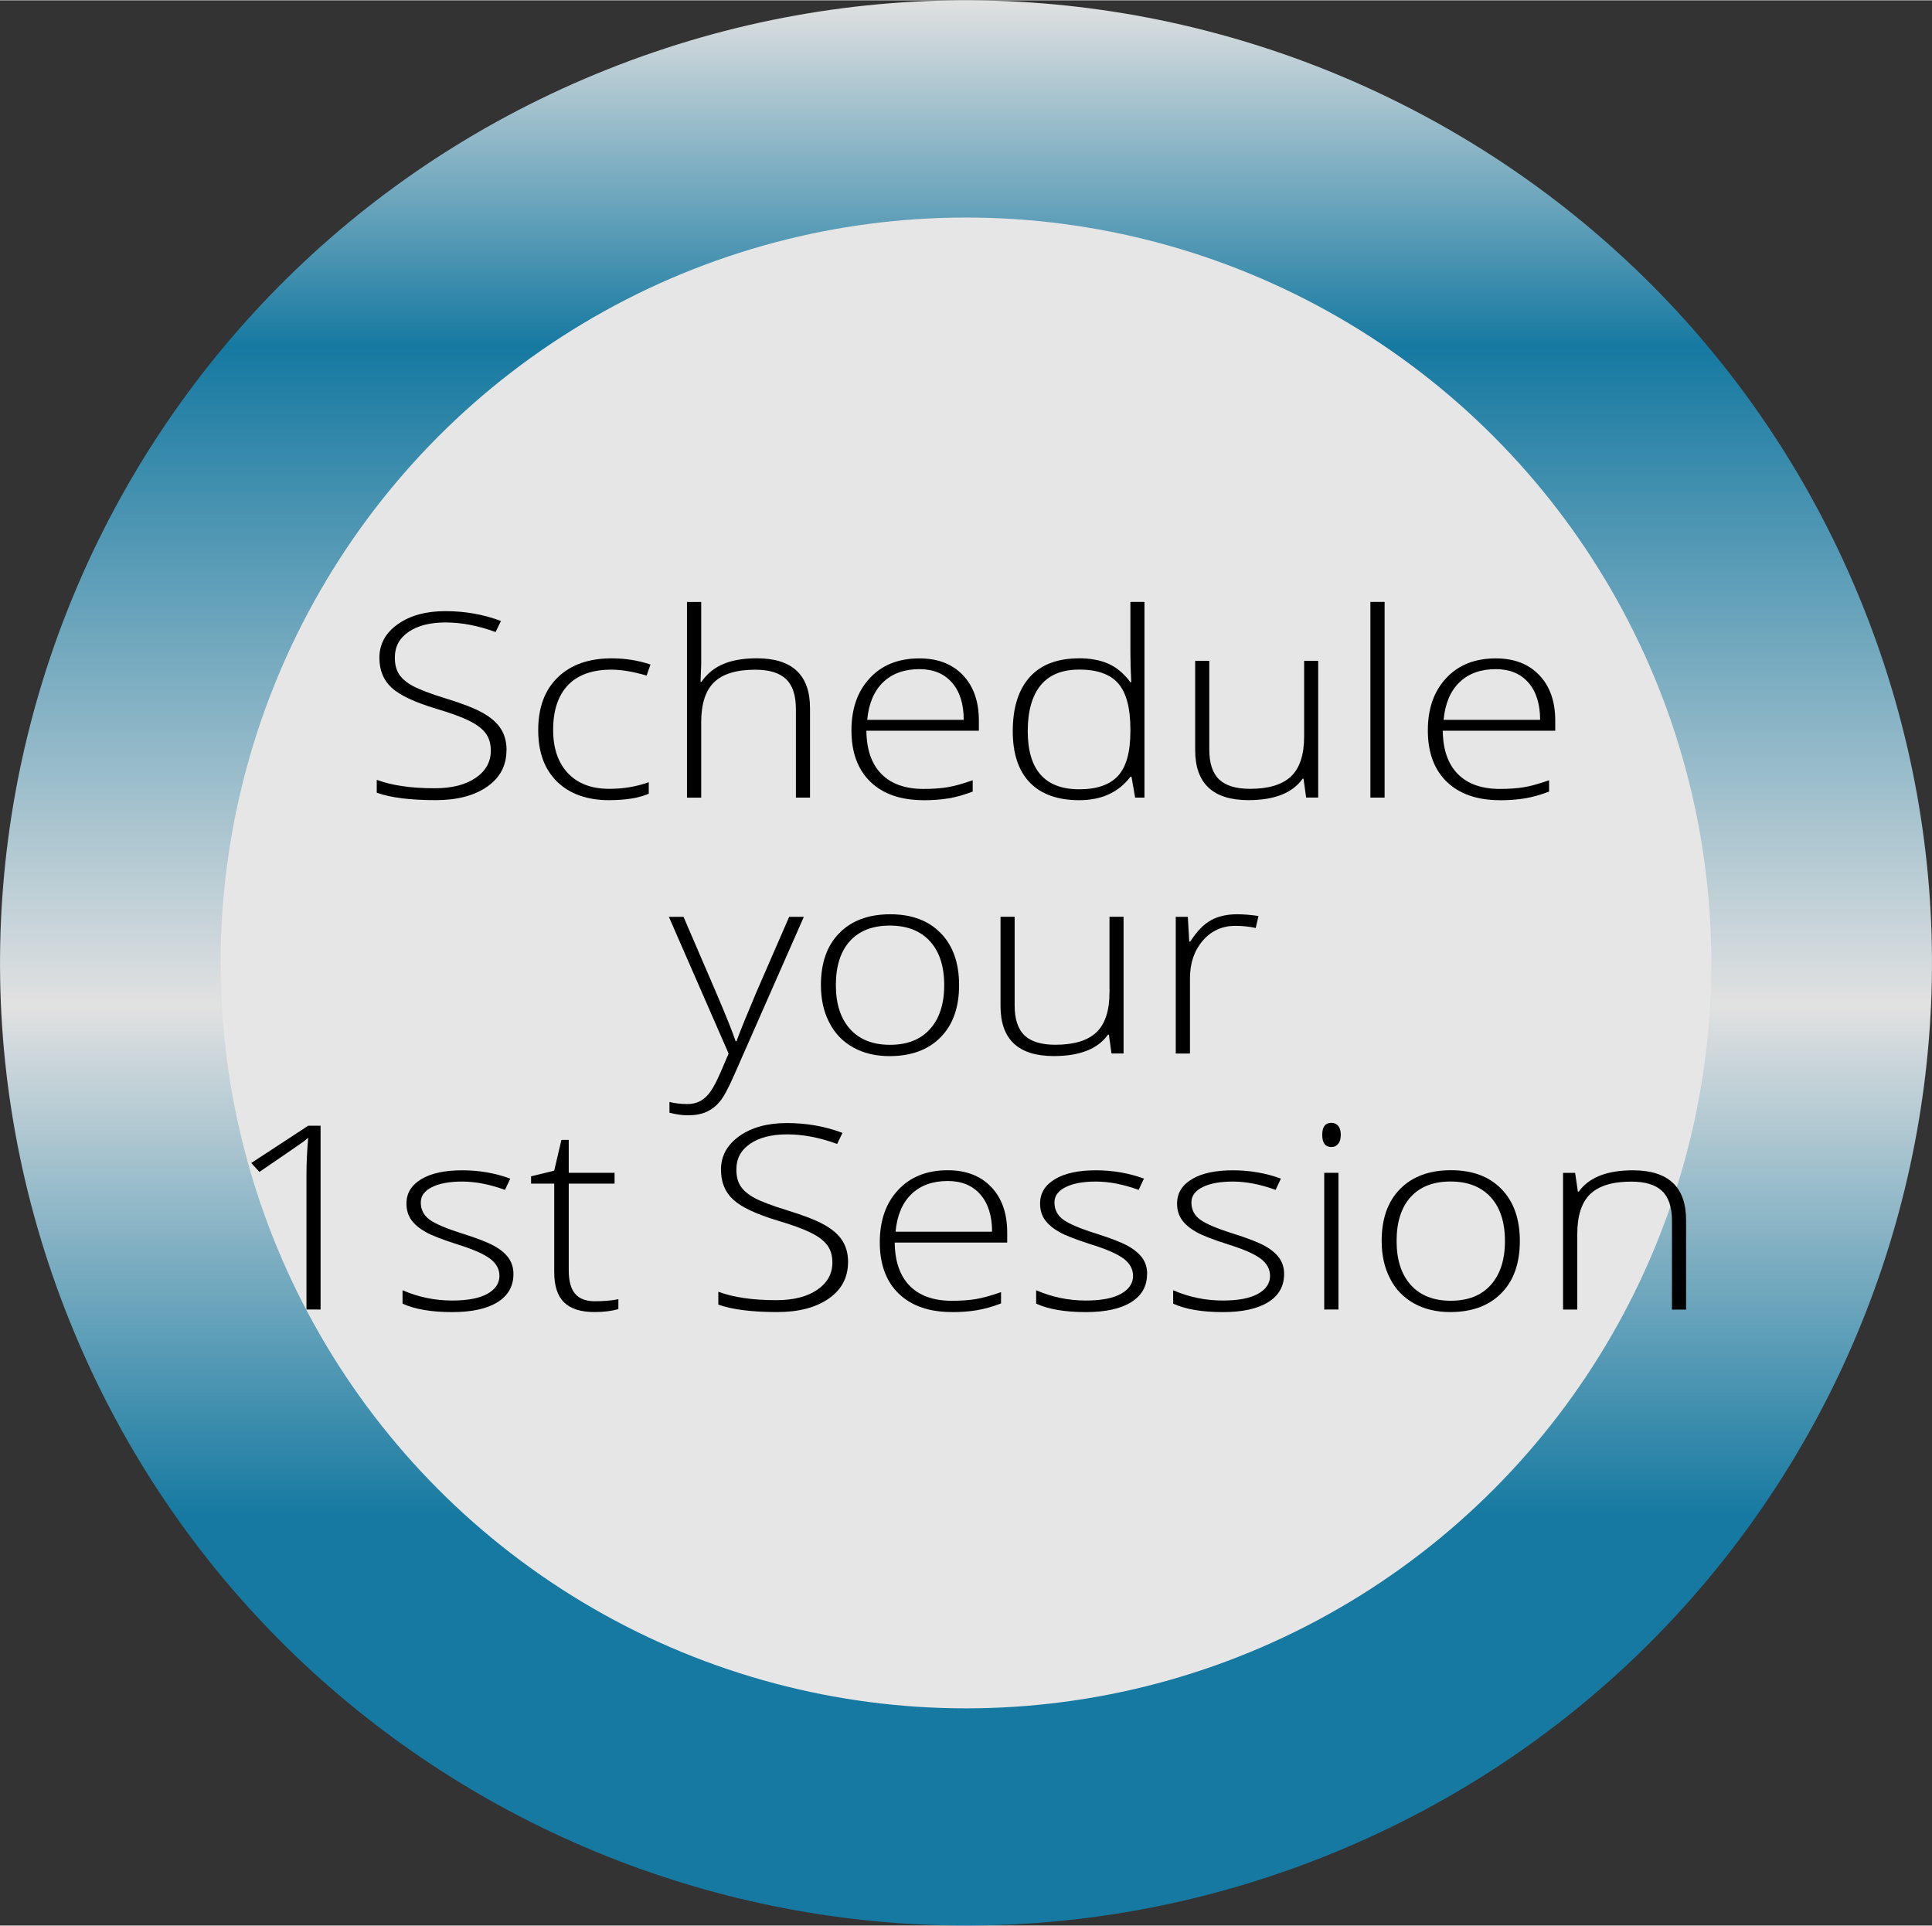 <?xml version="1.0" encoding="UTF-8"?>
<!DOCTYPE svg PUBLIC "-//W3C//DTD SVG 1.1//EN" "http://www.w3.org/Graphics/SVG/1.1/DTD/svg11.dtd">
<!-- Creator: CorelDRAW 2019 (64-Bit) -->
<svg xmlns="http://www.w3.org/2000/svg" xml:space="preserve" width="1.524in" height="1.519in" version="1.1" style="shape-rendering:geometricPrecision; text-rendering:geometricPrecision; image-rendering:optimizeQuality; fill-rule:evenodd; clip-rule:evenodd"
viewBox="0 0 379.07 377.71"
 xmlns:xlink="http://www.w3.org/1999/xlink"
 xmlns:xodm="http://www.corel.com/coreldraw/odm/2003">
 <rect x="0" y="0" width="379.07" height="377.71" fill="#333333" stroke="none"/>
 <defs>
  <style type="text/css">
   <![CDATA[
    .fil1 {fill:#E6E6E6}
    .fil2 {fill:black;fill-rule:nonzero}
    .fil0 {fill:url(#id0);fill-opacity:0.851}
   ]]>
  </style>
  <linearGradient id="id0" gradientUnits="userSpaceOnUse" x1="189.53" y1="377.71" x2="189.53" y2="0">
   <stop offset="0" style="stop-opacity:1; stop-color:#1085B4"/>
   <stop offset="0.212" style="stop-opacity:1; stop-color:#1085B4"/>
   <stop offset="0.478" style="stop-opacity:1; stop-color:white"/>
   <stop offset="0.82" style="stop-opacity:1; stop-color:#1085B4"/>
   <stop offset="1" style="stop-opacity:1; stop-color:white"/>
  </linearGradient>
 </defs>
 <g id="Layer_x0020_1">
  <g id="_2527965324464">
   <path class="fil0" d="M259.84 364.18c-97.18,38.69 -207.43,-8.44 -246.26,-105.27 -38.83,-96.83 8.47,-206.69 105.65,-245.38 97.18,-38.69 207.43,8.44 246.26,105.27 38.83,96.83 -8.47,206.69 -105.65,245.38z"/>
   <circle class="fil1" cx="189.53" cy="188.86" r="146.24"/>
  </g>
  <path class="fil2" d="M99.37 147.13c0,3.01 -1.26,5.39 -3.79,7.15 -2.53,1.76 -5.89,2.64 -10.07,2.64 -5.04,0 -8.9,-0.49 -11.59,-1.46l0 -2.52c2.97,1.1 6.75,1.65 11.36,1.65 3.39,0 6.06,-0.68 8.05,-2.04 1.98,-1.36 2.97,-3.13 2.97,-5.34 0,-1.36 -0.33,-2.49 -0.99,-3.38 -0.65,-0.9 -1.73,-1.72 -3.21,-2.46 -1.48,-0.74 -3.66,-1.54 -6.54,-2.39 -4.2,-1.27 -7.11,-2.63 -8.71,-4.11 -1.61,-1.47 -2.41,-3.43 -2.41,-5.88 0,-2.69 1.21,-4.9 3.63,-6.6 2.41,-1.7 5.51,-2.55 9.31,-2.55 3.87,0 7.5,0.64 10.91,1.93l-1.05 2.17c-3.41,-1.25 -6.68,-1.88 -9.8,-1.88 -3.05,0 -5.47,0.61 -7.27,1.85 -1.81,1.23 -2.7,2.9 -2.7,5.03 0,1.33 0.27,2.42 0.83,3.28 0.56,0.85 1.46,1.63 2.72,2.31 1.26,0.68 3.41,1.5 6.48,2.45 3.21,0.98 5.63,1.92 7.24,2.83 1.62,0.91 2.79,1.94 3.53,3.11 0.75,1.16 1.12,2.56 1.12,4.21z"/>
  <path id="1" class="fil2" d="M119.59 156.93c-4.37,0 -7.8,-1.21 -10.28,-3.63 -2.48,-2.42 -3.71,-5.79 -3.71,-10.11 0,-4.44 1.28,-7.9 3.86,-10.38 2.57,-2.48 6.1,-3.71 10.56,-3.71 2.65,0 5.18,0.4 7.61,1.21l-0.76 2.17c-2.64,-0.77 -4.95,-1.16 -6.91,-1.16 -3.75,0 -6.6,1.02 -8.53,3.05 -1.93,2.03 -2.9,4.95 -2.9,8.77 0,3.61 0.97,6.45 2.9,8.49 1.93,2.05 4.64,3.07 8.12,3.07 2.78,0 5.36,-0.44 7.74,-1.3l0 2.26c-1.95,0.84 -4.52,1.26 -7.69,1.26z"/>
  <path id="2" class="fil2" d="M156.16 156.42l0 -17.38c0,-2.69 -0.65,-4.66 -1.95,-5.88 -1.29,-1.22 -3.3,-1.83 -6.03,-1.83 -3.67,0 -6.35,0.81 -8.04,2.43 -1.7,1.62 -2.56,4.24 -2.56,7.87l0 14.8 -2.79 0 0 -38.39 2.79 0 0 12.21 -0.13 3.43 0.19 0c1.14,-1.62 2.6,-2.78 4.35,-3.5 1.74,-0.72 3.91,-1.09 6.51,-1.09 6.94,0 10.43,3.27 10.43,9.79l0 17.54 -2.76 0z"/>
  <path id="3" class="fil2" d="M181.21 156.93c-4.45,0 -7.93,-1.2 -10.42,-3.6 -2.49,-2.4 -3.73,-5.77 -3.73,-10.09 0,-4.28 1.2,-7.7 3.61,-10.27 2.4,-2.58 5.65,-3.86 9.72,-3.86 3.61,0 6.45,1.09 8.54,3.29 2.09,2.19 3.13,5.17 3.13,8.94l0 1.96 -22.07 0c0.04,3.7 1.02,6.53 2.95,8.49 1.92,1.95 4.68,2.93 8.27,2.93 1.75,0 3.28,-0.11 4.61,-0.32 1.33,-0.21 3,-0.67 5.03,-1.38l0 2.22c-1.73,0.66 -3.33,1.1 -4.79,1.34 -1.46,0.24 -3.08,0.36 -4.85,0.36zm-0.82 -25.71c-2.95,0 -5.32,0.85 -7.11,2.56 -1.78,1.71 -2.83,4.18 -3.13,7.39l18.94 0c0,-3.12 -0.77,-5.56 -2.31,-7.32 -1.54,-1.76 -3.67,-2.63 -6.4,-2.63z"/>
  <path id="4" class="fil2" d="M211.71 129.09c2.21,0 4.13,0.35 5.74,1.06 1.62,0.71 3.06,1.92 4.34,3.63l0.17 0c-0.11,-2.07 -0.17,-4.11 -0.17,-6.09l0 -9.66 2.76 0 0 38.39 -1.83 0 -0.71 -4.08 -0.22 0c-2.33,3.06 -5.67,4.59 -10.03,4.59 -4.22,0 -7.45,-1.15 -9.69,-3.45 -2.23,-2.31 -3.36,-5.66 -3.36,-10.07 0,-4.64 1.12,-8.18 3.33,-10.63 2.21,-2.45 5.43,-3.68 9.67,-3.68zm0 2.22c-3.35,0 -5.86,1.03 -7.54,3.09 -1.67,2.06 -2.52,5.05 -2.52,8.97 0,7.62 3.38,11.42 10.11,11.42 3.46,0 5.99,-0.88 7.61,-2.64 1.61,-1.77 2.42,-4.67 2.42,-8.73l0 -0.42c0,-4.15 -0.8,-7.14 -2.37,-8.96 -1.59,-1.83 -4.15,-2.74 -7.7,-2.74z"/>
  <path id="5" class="fil2" d="M237.27 129.6l0 17.38c0,2.7 0.65,4.66 1.94,5.89 1.3,1.22 3.31,1.83 6.04,1.83 3.65,0 6.33,-0.81 8.04,-2.42 1.72,-1.62 2.59,-4.24 2.59,-7.88l0 -14.81 2.76 0 0 26.82 -2.37 0 -0.51 -3.7 -0.17 0c-1.99,2.8 -5.53,4.21 -10.63,4.21 -6.96,0 -10.46,-3.27 -10.46,-9.8l0 -17.53 2.76 0z"/>
  <polygon id="6" class="fil2" points="271.67,156.42 268.88,156.42 268.88,118.03 271.67,118.03 "/>
  <path id="7" class="fil2" d="M294.3 156.93c-4.45,0 -7.92,-1.2 -10.42,-3.6 -2.49,-2.4 -3.73,-5.77 -3.73,-10.09 0,-4.28 1.2,-7.7 3.61,-10.27 2.4,-2.58 5.65,-3.86 9.72,-3.86 3.61,0 6.45,1.09 8.54,3.29 2.09,2.19 3.13,5.17 3.13,8.94l0 1.96 -22.07 0c0.04,3.7 1.02,6.53 2.95,8.49 1.92,1.95 4.68,2.93 8.27,2.93 1.75,0 3.28,-0.11 4.61,-0.32 1.33,-0.21 3,-0.67 5.03,-1.38l0 2.22c-1.73,0.66 -3.33,1.1 -4.79,1.34 -1.46,0.24 -3.08,0.36 -4.85,0.36zm-0.82 -25.71c-2.95,0 -5.32,0.85 -7.11,2.56 -1.78,1.71 -2.83,4.18 -3.13,7.39l18.94 0c0,-3.12 -0.77,-5.56 -2.31,-7.32 -1.54,-1.76 -3.67,-2.63 -6.4,-2.63z"/>
  <path id="8" class="fil2" d="M131.23 179.81l2.88 0 6.48 15.05c1.97,4.62 3.22,7.74 3.74,9.35l0.17 0c0.79,-2.12 2.08,-5.29 3.86,-9.5l6.48 -14.9 2.88 0 -13.72 31.15c-1.11,2.53 -2.04,4.24 -2.79,5.13 -0.75,0.88 -1.63,1.55 -2.63,2 -1,0.45 -2.22,0.66 -3.65,0.66 -1.08,0 -2.27,-0.17 -3.58,-0.51l0 -2.1c1.09,0.26 2.26,0.4 3.52,0.4 0.96,0 1.8,-0.19 2.54,-0.59 0.73,-0.4 1.39,-1.01 1.98,-1.84 0.6,-0.83 1.28,-2.15 2.06,-3.95 0.78,-1.8 1.28,-2.98 1.51,-3.52l-11.72 -26.82z"/>
  <path id="9" class="fil2" d="M188.18 193.2c0,4.38 -1.21,7.8 -3.64,10.25 -2.42,2.46 -5.76,3.69 -10.03,3.69 -2.68,0 -5.05,-0.56 -7.1,-1.7 -2.05,-1.14 -3.62,-2.76 -4.7,-4.89 -1.1,-2.12 -1.64,-4.57 -1.64,-7.35 0,-4.38 1.21,-7.79 3.64,-10.23 2.42,-2.44 5.74,-3.66 9.97,-3.66 4.2,0 7.51,1.24 9.91,3.71 2.4,2.48 3.59,5.87 3.59,10.18zm-24.18 0c0,3.69 0.93,6.56 2.78,8.62 1.85,2.06 4.46,3.1 7.85,3.1 3.39,0 6,-1.03 7.85,-3.1 1.85,-2.06 2.78,-4.93 2.78,-8.62 0,-3.7 -0.94,-6.57 -2.81,-8.61 -1.87,-2.04 -4.49,-3.06 -7.88,-3.06 -3.37,0 -5.98,1.02 -7.82,3.05 -1.83,2.03 -2.75,4.91 -2.75,8.62z"/>
  <path id="10" class="fil2" d="M199.08 179.81l0 17.38c0,2.7 0.65,4.66 1.94,5.89 1.3,1.22 3.31,1.83 6.04,1.83 3.65,0 6.33,-0.81 8.04,-2.42 1.72,-1.62 2.59,-4.24 2.59,-7.88l0 -14.81 2.76 0 0 26.82 -2.37 0 -0.51 -3.7 -0.17 0c-1.99,2.8 -5.53,4.21 -10.63,4.21 -6.96,0 -10.46,-3.27 -10.46,-9.8l0 -17.53 2.76 0z"/>
  <path id="11" class="fil2" d="M242.75 179.31c1.3,0 2.69,0.12 4.17,0.34l-0.54 2.35c-1.28,-0.28 -2.6,-0.42 -3.97,-0.42 -2.61,0 -4.75,0.97 -6.42,2.91 -1.67,1.94 -2.51,4.39 -2.51,7.35l0 14.79 -2.79 0 0 -26.82 2.37 0 0.28 4.85 0.2 0c1.26,-1.98 2.6,-3.36 4.03,-4.16 1.42,-0.8 3.15,-1.19 5.17,-1.19z"/>
  <path id="12" class="fil2" d="M62.89 256.85l-2.76 0 0 -26.27c0,-2.38 0.11,-4.86 0.34,-7.42 -0.29,0.25 -0.58,0.49 -0.87,0.71 -0.3,0.24 -3.2,2.23 -8.7,5.99l-1.6 -1.75 11.18 -7.32 2.42 0 0 36.06z"/>
  <path id="13" class="fil2" d="M100.74 249.88c0,2.4 -1.05,4.25 -3.13,5.54 -2.08,1.29 -5.04,1.94 -8.88,1.94 -4.1,0 -7.35,-0.56 -9.75,-1.66l0 -2.63c3.09,1.35 6.34,2.02 9.75,2.02 3.03,0 5.33,-0.44 6.9,-1.32 1.57,-0.88 2.36,-2.05 2.36,-3.51 0,-1.35 -0.62,-2.48 -1.88,-3.41 -1.25,-0.92 -3.31,-1.82 -6.16,-2.71 -3.06,-0.97 -5.21,-1.8 -6.45,-2.5 -1.24,-0.71 -2.17,-1.49 -2.8,-2.37 -0.63,-0.88 -0.95,-1.95 -0.95,-3.22 0,-2.01 0.96,-3.59 2.89,-4.76 1.92,-1.17 4.62,-1.75 8.07,-1.75 3.31,0 6.45,0.55 9.41,1.63l-1.04 2.21c-3.01,-1.09 -5.8,-1.63 -8.38,-1.63 -2.5,0 -4.48,0.36 -5.94,1.09 -1.47,0.72 -2.2,1.73 -2.2,3.01 0,1.4 0.57,2.52 1.71,3.36 1.13,0.84 3.36,1.78 6.66,2.81 2.76,0.88 4.77,1.66 6.03,2.36 1.26,0.7 2.2,1.49 2.84,2.38 0.62,0.88 0.94,1.93 0.94,3.13z"/>
  <path id="14" class="fil2" d="M116.7 255.23c1.77,0 3.31,-0.13 4.63,-0.4l0 1.94c-1.36,0.39 -2.91,0.58 -4.68,0.58 -2.7,0 -4.69,-0.63 -5.98,-1.9 -1.29,-1.26 -1.93,-3.26 -1.93,-5.97l0 -17.33 -4.54 0 0 -1.43 4.54 -1.11 1.41 -6.04 1.44 0 0 6.46 8.99 0 0 2.12 -8.99 0 0 17.02c0,2.06 0.41,3.59 1.24,4.58 0.83,0.99 2.13,1.48 3.89,1.48z"/>
  <path id="15" class="fil2" d="M166.39 247.56c0,3.01 -1.26,5.39 -3.79,7.15 -2.53,1.76 -5.89,2.64 -10.07,2.64 -5.04,0 -8.9,-0.49 -11.59,-1.46l0 -2.52c2.97,1.1 6.75,1.65 11.36,1.65 3.39,0 6.06,-0.68 8.05,-2.04 1.98,-1.36 2.97,-3.13 2.97,-5.34 0,-1.36 -0.33,-2.49 -0.99,-3.38 -0.65,-0.9 -1.73,-1.72 -3.21,-2.46 -1.48,-0.74 -3.67,-1.54 -6.54,-2.39 -4.2,-1.27 -7.11,-2.63 -8.71,-4.11 -1.61,-1.47 -2.41,-3.43 -2.41,-5.88 0,-2.69 1.21,-4.9 3.62,-6.6 2.41,-1.7 5.51,-2.55 9.31,-2.55 3.87,0 7.5,0.64 10.91,1.93l-1.05 2.17c-3.41,-1.25 -6.68,-1.88 -9.8,-1.88 -3.05,0 -5.47,0.61 -7.27,1.85 -1.81,1.23 -2.7,2.9 -2.7,5.03 0,1.33 0.27,2.42 0.83,3.28 0.56,0.85 1.46,1.63 2.72,2.31 1.26,0.68 3.41,1.5 6.48,2.45 3.21,0.98 5.63,1.92 7.24,2.83 1.62,0.91 2.79,1.94 3.53,3.11 0.75,1.16 1.12,2.56 1.12,4.21z"/>
  <path id="16" class="fil2" d="M186.77 257.35c-4.45,0 -7.92,-1.2 -10.42,-3.6 -2.49,-2.4 -3.73,-5.77 -3.73,-10.09 0,-4.28 1.2,-7.7 3.61,-10.27 2.4,-2.58 5.65,-3.86 9.72,-3.86 3.61,0 6.45,1.09 8.54,3.29 2.09,2.19 3.13,5.17 3.13,8.94l0 1.96 -22.07 0c0.04,3.7 1.02,6.53 2.95,8.49 1.92,1.95 4.68,2.93 8.27,2.93 1.75,0 3.28,-0.11 4.61,-0.32 1.33,-0.21 3,-0.67 5.03,-1.38l0 2.22c-1.73,0.66 -3.33,1.1 -4.79,1.34 -1.46,0.24 -3.08,0.36 -4.85,0.36zm-0.82 -25.71c-2.95,0 -5.32,0.85 -7.11,2.56 -1.78,1.71 -2.83,4.18 -3.13,7.39l18.94 0c0,-3.12 -0.77,-5.56 -2.31,-7.32 -1.54,-1.76 -3.67,-2.63 -6.4,-2.63z"/>
  <path id="17" class="fil2" d="M225.06 249.88c0,2.4 -1.05,4.25 -3.13,5.54 -2.08,1.29 -5.04,1.94 -8.88,1.94 -4.1,0 -7.35,-0.56 -9.75,-1.66l0 -2.63c3.09,1.35 6.34,2.02 9.75,2.02 3.03,0 5.33,-0.44 6.9,-1.32 1.57,-0.88 2.36,-2.05 2.36,-3.51 0,-1.35 -0.63,-2.48 -1.88,-3.41 -1.25,-0.92 -3.31,-1.82 -6.16,-2.71 -3.06,-0.97 -5.21,-1.8 -6.45,-2.5 -1.24,-0.71 -2.17,-1.49 -2.8,-2.37 -0.63,-0.88 -0.95,-1.95 -0.95,-3.22 0,-2.01 0.96,-3.59 2.9,-4.76 1.92,-1.17 4.62,-1.75 8.07,-1.75 3.31,0 6.45,0.55 9.41,1.63l-1.04 2.21c-3.01,-1.09 -5.8,-1.63 -8.38,-1.63 -2.5,0 -4.48,0.36 -5.94,1.09 -1.47,0.72 -2.2,1.73 -2.2,3.01 0,1.4 0.57,2.52 1.71,3.36 1.14,0.84 3.36,1.78 6.67,2.81 2.76,0.88 4.77,1.66 6.03,2.36 1.26,0.7 2.2,1.49 2.84,2.38 0.63,0.88 0.94,1.93 0.94,3.13z"/>
  <path id="18" class="fil2" d="M251.95 249.88c0,2.4 -1.05,4.25 -3.14,5.54 -2.08,1.29 -5.04,1.94 -8.88,1.94 -4.1,0 -7.35,-0.56 -9.75,-1.66l0 -2.63c3.09,1.35 6.34,2.02 9.75,2.02 3.03,0 5.33,-0.44 6.9,-1.32 1.57,-0.88 2.36,-2.05 2.36,-3.51 0,-1.35 -0.63,-2.48 -1.88,-3.41 -1.25,-0.92 -3.31,-1.82 -6.16,-2.71 -3.06,-0.97 -5.21,-1.8 -6.45,-2.5 -1.24,-0.71 -2.17,-1.49 -2.8,-2.37 -0.63,-0.88 -0.95,-1.95 -0.95,-3.22 0,-2.01 0.96,-3.59 2.89,-4.76 1.92,-1.17 4.62,-1.75 8.07,-1.75 3.31,0 6.45,0.55 9.41,1.63l-1.04 2.21c-3.01,-1.09 -5.8,-1.63 -8.38,-1.63 -2.5,0 -4.48,0.36 -5.94,1.09 -1.47,0.72 -2.2,1.73 -2.2,3.01 0,1.4 0.57,2.52 1.71,3.36 1.14,0.84 3.36,1.78 6.67,2.81 2.76,0.88 4.77,1.66 6.03,2.36 1.26,0.7 2.2,1.49 2.84,2.38 0.62,0.88 0.94,1.93 0.94,3.13z"/>
  <path id="19" class="fil2" d="M262.61 256.85l-2.79 0 0 -26.82 2.79 0 0 26.82zm-3.18 -34.26c0,-1.57 0.6,-2.36 1.78,-2.36 0.58,0 1.03,0.2 1.37,0.61 0.33,0.41 0.49,0.99 0.49,1.74 0,0.74 -0.16,1.32 -0.49,1.75 -0.34,0.43 -0.79,0.64 -1.37,0.64 -1.18,0 -1.78,-0.8 -1.78,-2.39z"/>
  <path id="20" class="fil2" d="M298.2 243.41c0,4.38 -1.21,7.8 -3.64,10.25 -2.42,2.46 -5.76,3.69 -10.03,3.69 -2.68,0 -5.05,-0.56 -7.1,-1.7 -2.05,-1.14 -3.62,-2.76 -4.7,-4.89 -1.1,-2.12 -1.64,-4.57 -1.64,-7.35 0,-4.38 1.21,-7.79 3.64,-10.23 2.42,-2.44 5.74,-3.66 9.97,-3.66 4.2,0 7.51,1.24 9.91,3.71 2.4,2.48 3.59,5.87 3.59,10.18zm-24.18 0c0,3.69 0.93,6.56 2.78,8.62 1.85,2.06 4.46,3.1 7.85,3.1 3.39,0 6,-1.03 7.85,-3.1 1.85,-2.06 2.78,-4.93 2.78,-8.62 0,-3.7 -0.94,-6.57 -2.81,-8.61 -1.87,-2.04 -4.49,-3.06 -7.88,-3.06 -3.38,0 -5.98,1.02 -7.82,3.05 -1.83,2.03 -2.75,4.91 -2.75,8.62z"/>
  <path id="21" class="fil2" d="M328.05 256.85l0 -17.38c0,-2.69 -0.65,-4.66 -1.95,-5.88 -1.29,-1.22 -3.3,-1.83 -6.03,-1.83 -3.66,0 -6.35,0.81 -8.04,2.43 -1.7,1.62 -2.56,4.24 -2.56,7.87l0 14.8 -2.79 0 0 -26.82 2.37 0 0.54 3.69 0.17 0c1.99,-2.79 5.53,-4.19 10.63,-4.19 6.94,0 10.43,3.27 10.43,9.79l0 17.54 -2.76 0z"/>
 </g>
</svg>
